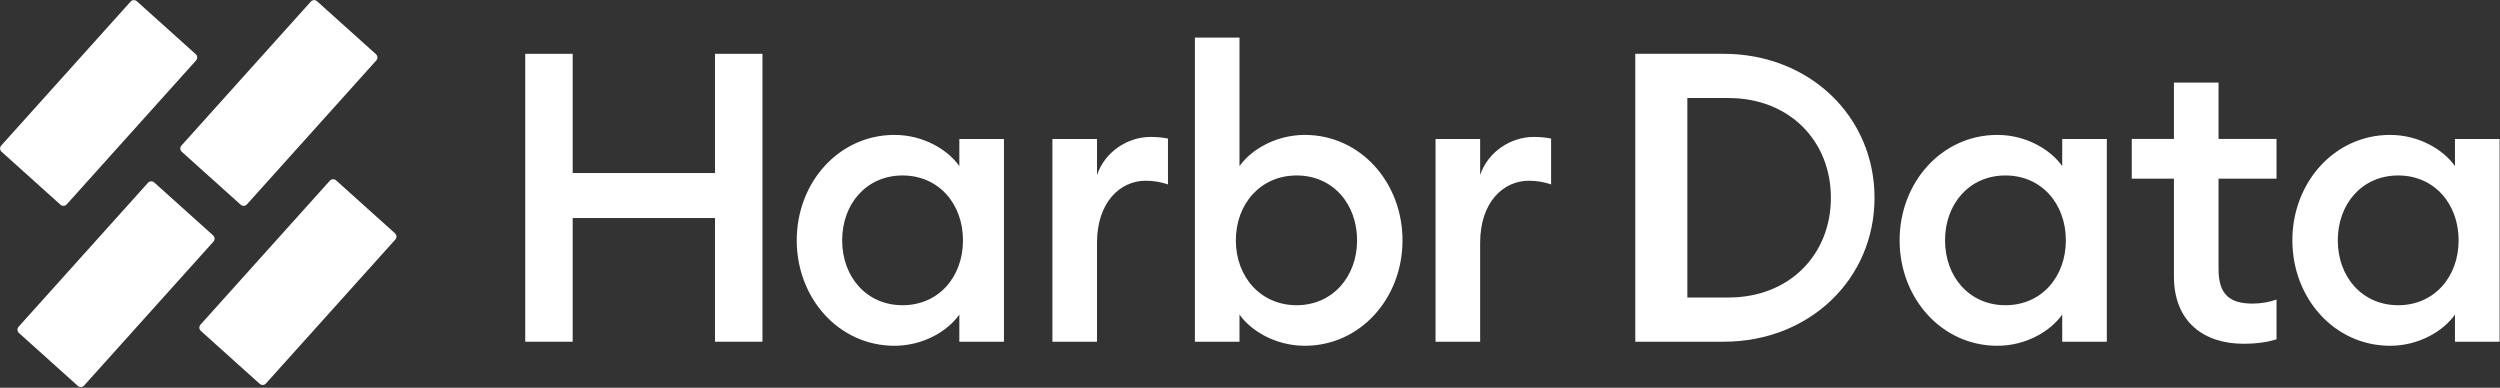 <svg width="3243" height="503" viewBox="0 0 3243 503" fill="none" xmlns="http://www.w3.org/2000/svg">
<rect x="0" y="0" width="3243" height="503" fill="#333333" stroke="none"/>
<path d="M86.511 265.13L254.361 78.37C256.471 76.02 256.281 72.41 253.931 70.31L177.501 1.62C175.151 -0.49 171.541 -0.3 169.441 2.05L1.591 188.81C-0.519 191.16 -0.329 194.77 2.021 196.87L78.451 265.56C80.801 267.67 84.411 267.48 86.511 265.13Z" fill="white"/>
<path d="M435.96 233.96C433.61 231.85 430 232.04 427.9 234.39L260.05 421.15C257.94 423.5 258.13 427.11 260.48 429.21L336.91 497.9C339.26 500.01 342.87 499.82 344.97 497.47L512.82 310.71C514.93 308.36 514.74 304.75 512.39 302.65L435.96 233.96Z" fill="white"/>
<path d="M276.46 305.35L200.03 236.66C197.68 234.55 194.07 234.74 191.97 237.09L24.12 423.85C22.01 426.2 22.2 429.81 24.55 431.91L100.98 500.6C103.33 502.71 106.94 502.52 109.04 500.17L276.89 313.41C279 311.06 278.81 307.45 276.46 305.35Z" fill="white"/>
<path d="M235.8 196.87L312.23 265.56C314.58 267.67 318.19 267.48 320.29 265.13L488.14 78.37C490.25 76.02 490.06 72.41 487.71 70.31L411.28 1.62C408.93 -0.49 405.32 -0.3 403.22 2.05L235.37 188.81C233.26 191.16 233.45 194.77 235.8 196.87Z" fill="white"/>
<path d="M927.5 224.449H742.88V69.81H681.34V443.27H742.88V282.84H927.5V443.27H989.05V69.81H927.5V224.449Z" fill="white"/>
<path d="M1244.46 215.51C1229.73 194.47 1198.17 175.01 1160.3 175.01C1088.24 175.01 1033.53 236.55 1033.53 311.77C1033.53 386.99 1088.23 448.53 1160.3 448.53C1198.17 448.53 1229.73 429.07 1244.46 408.03V443.27H1302.32V180.27H1244.46V215.51ZM1170.82 395.93C1124.01 395.93 1092.45 359.11 1092.45 311.77C1092.45 264.43 1124.01 227.61 1170.82 227.61C1217.63 227.61 1249.19 264.43 1249.19 311.77C1249.19 359.11 1217.63 395.93 1170.82 395.93Z" fill="white"/>
<path d="M1423.04 227.08V180.27H1365.18V443.27H1423.04V314.93C1423.04 262.33 1453.02 234.45 1486.16 234.45C1496.68 234.45 1505.1 236.03 1515.09 239.18V179.74C1507.2 178.16 1499.84 177.64 1492.47 177.64C1462.49 177.64 1433.03 197.1 1423.04 227.08Z" fill="white"/>
<path d="M1692.56 175.01C1654.69 175.01 1622.6 194.47 1607.87 215.51V48.77H1550.01V443.27H1607.87V408.03C1622.6 429.07 1654.68 448.53 1692.56 448.53C1764.62 448.53 1819.33 386.99 1819.33 311.77C1819.33 236.55 1764.63 175.01 1692.56 175.01ZM1682.04 395.929C1635.23 395.929 1603.14 359.11 1603.14 311.77C1603.14 264.43 1635.23 227.61 1682.04 227.61C1728.85 227.61 1760.41 264.43 1760.41 311.77C1760.41 359.11 1728.32 395.929 1682.04 395.929Z" fill="white"/>
<path d="M1920.05 227.08V180.27H1862.19V443.27H1920.05V314.93C1920.05 262.33 1950.03 234.45 1983.17 234.45C1993.69 234.45 2002.11 236.03 2012.1 239.18V179.74C2004.21 178.16 1996.85 177.64 1989.48 177.64C1959.5 177.64 1930.04 197.1 1920.05 227.08Z" fill="white"/>
<path d="M2235.96 69.81H2121.29V443.27H2235.96C2346.95 443.27 2431.63 362.27 2431.63 256.54C2431.63 150.81 2346.94 69.81 2235.96 69.81ZM2241.96 385.939H2188.83V127.15H2241.96C2321.91 127.15 2375.04 183.43 2375.04 256.55C2375.04 329.67 2321.91 385.949 2241.96 385.949V385.939Z" fill="white"/>
<path d="M2675.11 215.51C2660.38 194.47 2628.82 175.01 2590.95 175.01C2518.89 175.01 2464.18 236.55 2464.18 311.77C2464.18 386.99 2518.88 448.53 2590.95 448.53C2628.82 448.53 2660.38 429.07 2675.11 408.03V443.27H2732.97V180.27H2675.11V215.51ZM2601.47 395.93C2554.66 395.93 2523.1 359.11 2523.1 311.77C2523.1 264.43 2554.66 227.61 2601.47 227.61C2648.28 227.61 2679.84 264.43 2679.84 311.77C2679.84 359.11 2648.28 395.93 2601.47 395.93Z" fill="white"/>
<path d="M2877.88 107.15H2820.02V180.26H2765.32V231.81H2820.02V358.58C2820.02 418.02 2859.47 445.9 2909.97 445.9C2927.85 445.9 2941.53 443.8 2953.1 440.11V388.56C2944.68 391.72 2933.11 393.82 2922.07 393.82C2892.09 393.82 2877.89 381.72 2877.89 349.11V231.81H2953.11V180.26H2877.89V107.15H2877.88Z" fill="white"/>
<path d="M3184.59 180.27V215.51C3169.86 194.47 3138.3 175.01 3100.43 175.01C3028.37 175.01 2973.66 236.55 2973.66 311.77C2973.66 386.99 3028.36 448.53 3100.43 448.53C3138.3 448.53 3169.86 429.07 3184.59 408.03V443.27H3242.45V180.27H3184.59ZM3110.95 395.93C3064.14 395.93 3032.58 359.11 3032.58 311.77C3032.58 264.43 3064.14 227.61 3110.95 227.61C3157.76 227.61 3189.32 264.43 3189.32 311.77C3189.32 359.11 3157.76 395.93 3110.95 395.93Z" fill="white"/>
</svg>
